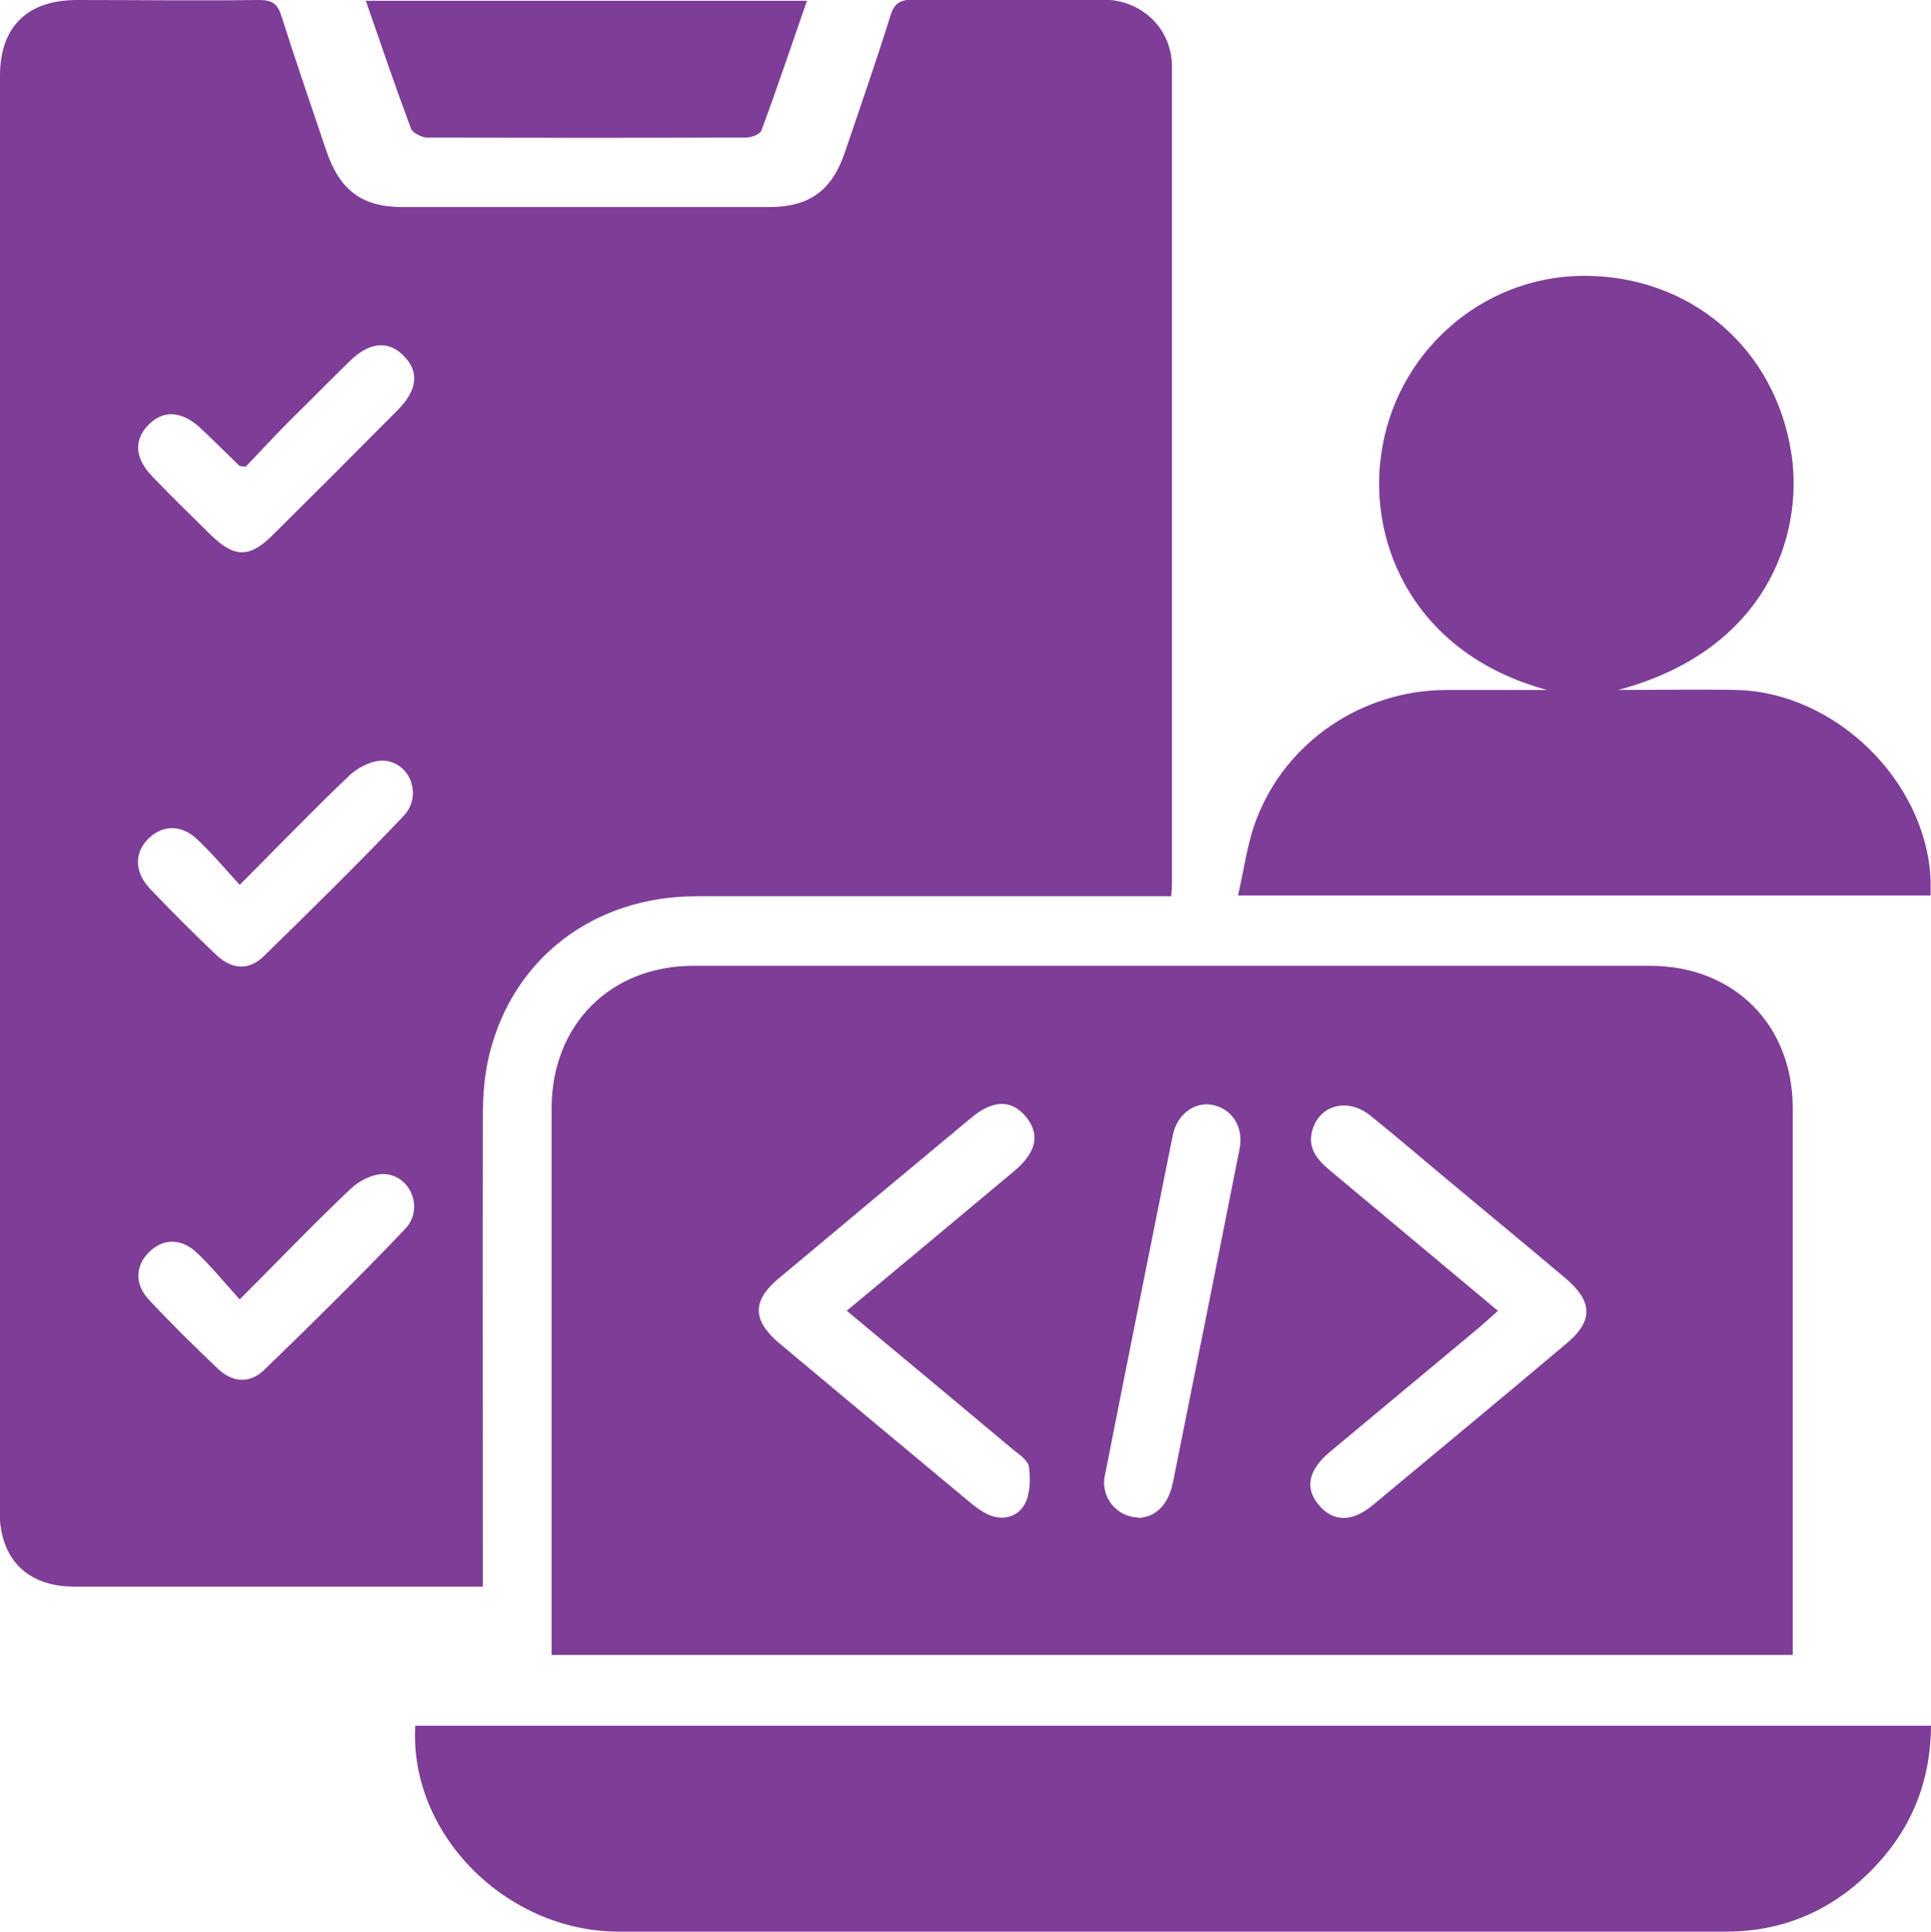 <?xml version="1.0" encoding="UTF-8"?>
<svg id="Layer_1" data-name="Layer 1" xmlns="http://www.w3.org/2000/svg" viewBox="0 0 49.99 50">
  <defs>
    <style>
      .cls-1 {
        fill: #7e3d97;
      }
    </style>
  </defs>
  <path class="cls-1" d="M12.49,41.07c-2.85,0-5.62,0-8.39,0-.73,0-1.45,0-2.18,0-1.22,0-1.93-.72-1.93-1.95C0,29.4,0,19.67,0,9.94c0-2.66,0-5.32,0-7.98C0,.7,.7,.01,1.97,0,3.55,0,5.13,.02,6.71,0c.34,0,.48,.1,.58,.43,.37,1.17,.77,2.32,1.16,3.48,.35,1.02,.92,1.45,1.98,1.45,3.16,0,6.32,0,9.48,0,1.04,0,1.63-.43,1.96-1.41,.4-1.18,.81-2.35,1.18-3.54,.1-.33,.26-.42,.59-.42,1.64,.02,3.27,0,4.91,0,1.01,0,1.79,.75,1.79,1.74,0,7.05,0,14.1,0,21.15,0,.09-.01,.18-.02,.32-.23,0-.43,0-.63,0-3.89,0-7.77,0-11.66,0-2.65,0-4.75,1.6-5.36,4.09-.13,.52-.17,1.07-.17,1.6-.01,3.83,0,7.66,0,11.49,0,.2,0,.4,0,.67ZM6.36,12.08c-.13-.02-.15-.01-.16-.02-.33-.32-.66-.65-1-.97-.49-.46-.98-.49-1.37-.08-.37,.39-.34,.86,.12,1.33,.49,.51,.99,1,1.5,1.5,.61,.6,1.01,.61,1.61,.01,1.08-1.07,2.16-2.15,3.23-3.23,.52-.52,.57-1,.16-1.41-.4-.41-.89-.36-1.41,.15-.53,.52-1.05,1.05-1.58,1.57-.39,.39-.76,.8-1.1,1.15Zm-.15,10.83c-.39-.43-.73-.83-1.1-1.18-.41-.39-.88-.38-1.25-.04-.38,.36-.39,.86,0,1.29,.56,.59,1.14,1.17,1.73,1.73,.41,.39,.85,.42,1.24,.04,1.22-1.19,2.44-2.39,3.62-3.63,.49-.52,.18-1.38-.51-1.43-.28-.02-.65,.16-.87,.36-.94,.89-1.84,1.83-2.87,2.86Zm-.01,10.72c-.4-.44-.73-.85-1.1-1.2-.41-.39-.89-.37-1.24-.02-.36,.35-.38,.84,0,1.24,.57,.61,1.17,1.2,1.77,1.77,.37,.36,.82,.41,1.2,.05,1.24-1.2,2.47-2.41,3.66-3.66,.49-.52,.15-1.38-.54-1.42-.29-.01-.65,.17-.87,.38-.94,.89-1.84,1.83-2.87,2.86Z"/>
  <path class="cls-1" d="M46.42,42.84H14.28v-.59c0-4.52,0-9.04,0-13.56,0-2.16,1.52-3.69,3.67-3.69,8.26,0,16.51,0,24.77,0,2.16,0,3.69,1.52,3.69,3.68,0,4.54,0,9.08,0,13.61v.54Zm-24.5-8.91c1.49-1.24,2.92-2.43,4.34-3.62,.57-.48,.67-.94,.31-1.39-.37-.46-.85-.46-1.41,0-1.67,1.39-3.34,2.78-5.01,4.18-.68,.57-.67,1.07,0,1.65,1.67,1.4,3.34,2.79,5.01,4.18,.11,.09,.24,.18,.37,.25,.39,.2,.79,.11,.99-.23,.15-.26,.16-.65,.12-.97-.02-.18-.27-.34-.44-.48-1.41-1.18-2.82-2.36-4.29-3.58Zm16.86,0c-.19,.17-.32,.29-.46,.41-1.3,1.08-2.6,2.17-3.9,3.25-.56,.47-.65,.95-.26,1.39,.37,.42,.85,.42,1.38-.02,1.67-1.39,3.35-2.78,5.01-4.18,.7-.58,.69-1.09-.02-1.69-.92-.78-1.86-1.55-2.78-2.32-.76-.63-1.5-1.27-2.27-1.89-.59-.48-1.33-.28-1.51,.39-.12,.44,.12,.74,.44,1.01,1.44,1.2,2.88,2.41,4.38,3.66Zm-9.33,5.36c.45,0,.79-.33,.91-.89,.58-2.89,1.16-5.77,1.73-8.66,.11-.56-.18-1.03-.7-1.14-.46-.09-.92,.24-1.03,.79-.59,2.94-1.18,5.88-1.76,8.82-.11,.55,.32,1.06,.86,1.07Z"/>
  <path class="cls-1" d="M10.74,44.67H49.99c-.01,1.51-.55,2.76-1.59,3.79-1.02,1.01-2.26,1.54-3.71,1.54-9.56,0-19.11,0-28.67,0-2.92,0-5.43-2.53-5.27-5.33Z"/>
  <path class="cls-1" d="M40.05,17.86c-3.42-.93-4.61-3.75-4.3-6.05,.35-2.67,2.6-4.65,5.22-4.67,2.77-.02,5,1.86,5.41,4.63,.31,2.1-.66,5.07-4.49,6.09,1.12,0,2.09-.02,3.05,0,2.57,.05,4.93,2.36,5.04,4.92,0,.13,0,.25,0,.4h-17.93c.16-.69,.24-1.36,.48-1.98,.77-2.01,2.74-3.33,4.9-3.34,.87,0,1.75,0,2.62,0Z"/>
  <path class="cls-1" d="M9.46,.02h11.43c-.4,1.15-.77,2.26-1.18,3.36-.04,.1-.26,.18-.4,.18-2.75,.01-5.5,.01-8.25,0-.14,0-.38-.12-.42-.23-.4-1.07-.77-2.16-1.17-3.31Z"/>
</svg>